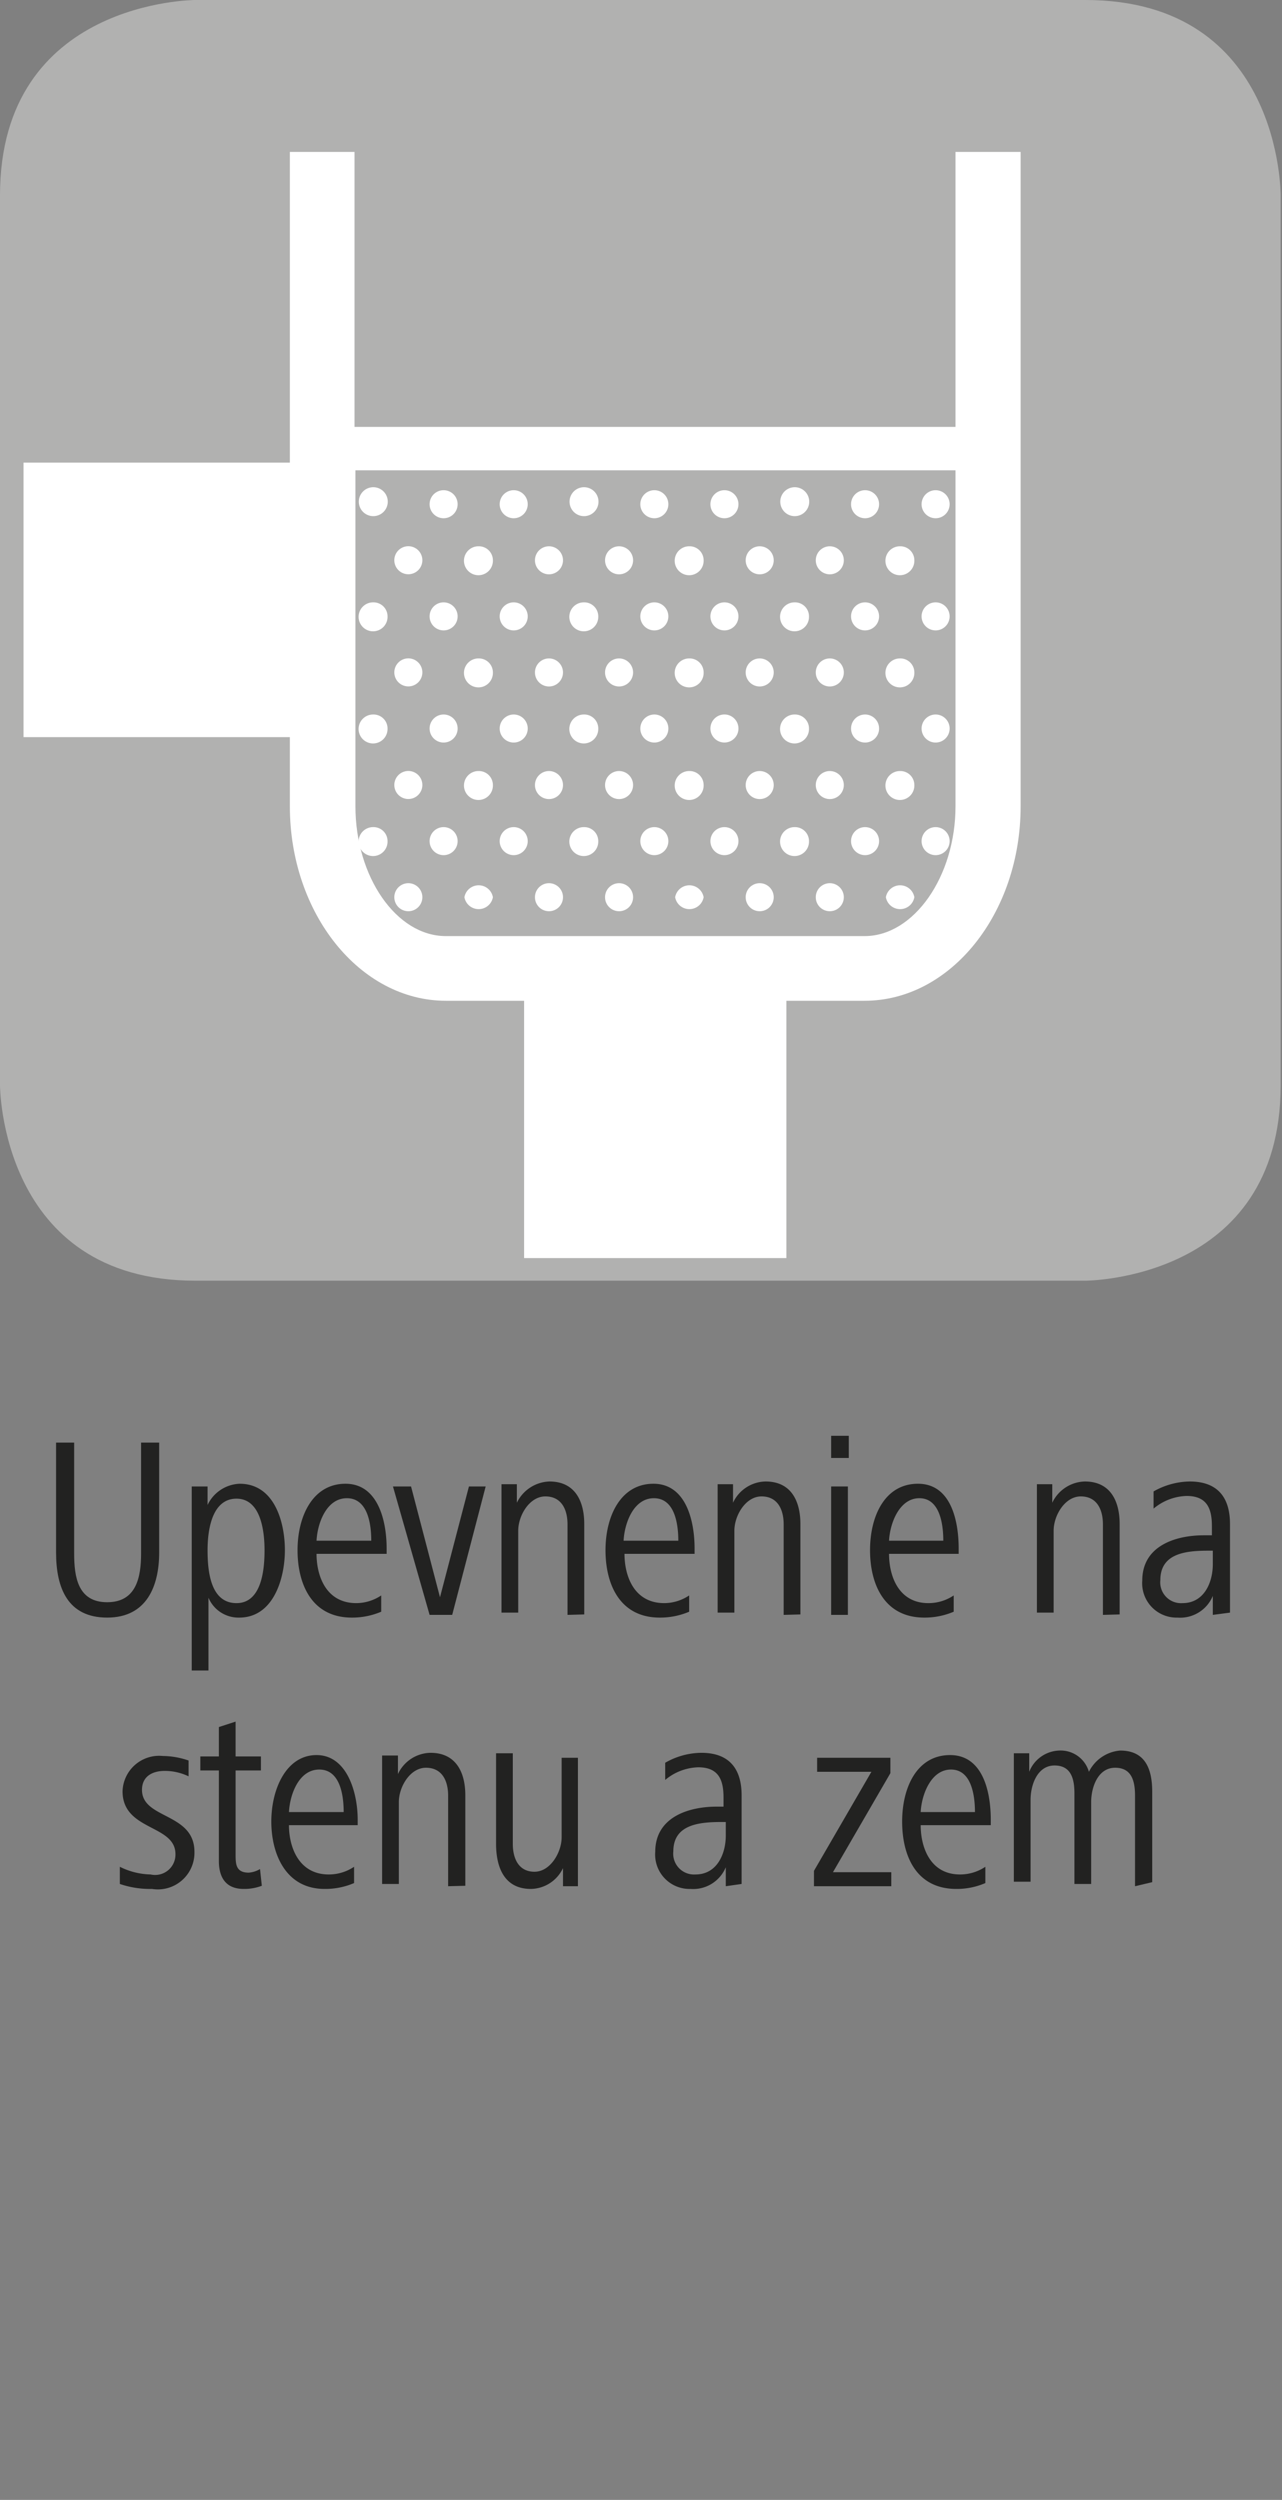 <svg id="Ebene_1" data-name="Ebene 1" xmlns="http://www.w3.org/2000/svg" viewBox="0 0 28.35 55.28"><rect x="0" y="0" width="28.35" height="55.28" fill="#808080" stroke="none"/><defs><style>.cls-1{fill:#b1b1b0;}.cls-2{fill:#fff;}.cls-3{fill:#222221;}</style></defs><path class="cls-1" d="M4.32,0S0,0,0,4.32V24s0,4.32,4.32,4.32H24s4.32,0,4.32-4.32V4.32S28.35,0,24,0Z"/><path class="cls-2" d="M8.57,11.15a.32.32,0,0,1-.63,0,.32.32,0,1,1,.63,0Z"/><path class="cls-2" d="M10.12,11.15a.31.31,0,0,1-.62,0,.31.31,0,1,1,.62,0Z"/><path class="cls-2" d="M11.67,11.15a.31.31,0,0,1-.62,0,.31.31,0,1,1,.62,0Z"/><path class="cls-2" d="M13.23,11.15a.32.32,0,0,1-.63,0,.32.32,0,1,1,.63,0Z"/><path class="cls-2" d="M14.78,11.15a.31.31,0,0,1-.62,0,.31.31,0,1,1,.62,0Z"/><path class="cls-2" d="M16.33,11.15a.31.31,0,0,1-.62,0,.31.31,0,1,1,.62,0Z"/><path class="cls-2" d="M17.89,11.15a.32.32,0,0,1-.63,0,.32.32,0,1,1,.63,0Z"/><path class="cls-2" d="M19.44,11.15a.31.31,0,0,1-.62,0,.31.31,0,1,1,.62,0Z"/><path class="cls-2" d="M21,11.15a.31.31,0,0,1-.62,0,.31.31,0,1,1,.62,0Z"/><path class="cls-2" d="M9.34,12.39A.31.31,0,1,1,9,12.08.31.31,0,0,1,9.34,12.39Z"/><path class="cls-2" d="M10.9,12.39a.32.32,0,1,1-.31-.31A.31.31,0,0,1,10.9,12.39Z"/><path class="cls-2" d="M12.45,12.39a.31.31,0,1,1-.31-.31A.31.31,0,0,1,12.45,12.39Z"/><path class="cls-2" d="M14,12.39a.31.31,0,1,1-.31-.31A.31.31,0,0,1,14,12.39Z"/><path class="cls-2" d="M15.56,12.39a.32.32,0,1,1-.32-.31A.31.31,0,0,1,15.56,12.39Z"/><path class="cls-2" d="M17.11,12.39a.31.31,0,1,1-.31-.31A.31.31,0,0,1,17.11,12.39Z"/><path class="cls-2" d="M18.66,12.39a.31.31,0,1,1-.31-.31A.31.31,0,0,1,18.66,12.39Z"/><path class="cls-2" d="M20.22,12.39a.32.32,0,1,1-.32-.31A.31.31,0,0,1,20.22,12.39Z"/><path class="cls-2" d="M9.34,14.87A.31.31,0,1,1,9,14.56.31.31,0,0,1,9.34,14.87Z"/><path class="cls-2" d="M10.9,14.87a.32.32,0,1,1-.31-.31A.31.31,0,0,1,10.9,14.87Z"/><path class="cls-2" d="M12.45,14.87a.31.31,0,1,1-.31-.31A.31.31,0,0,1,12.45,14.87Z"/><path class="cls-2" d="M14,14.87a.31.31,0,1,1-.31-.31A.31.31,0,0,1,14,14.87Z"/><path class="cls-2" d="M15.56,14.87a.32.32,0,1,1-.32-.31A.31.31,0,0,1,15.56,14.87Z"/><path class="cls-2" d="M17.11,14.87a.31.31,0,1,1-.31-.31A.31.31,0,0,1,17.11,14.87Z"/><path class="cls-2" d="M18.66,14.87a.31.31,0,1,1-.31-.31A.31.31,0,0,1,18.66,14.87Z"/><path class="cls-2" d="M20.22,14.87a.32.32,0,1,1-.32-.31A.31.31,0,0,1,20.22,14.87Z"/><path class="cls-2" d="M9.34,17.36A.31.31,0,1,1,9,17.05.31.31,0,0,1,9.34,17.36Z"/><path class="cls-2" d="M10.9,17.36a.32.32,0,1,1-.31-.31A.31.31,0,0,1,10.9,17.36Z"/><path class="cls-2" d="M12.45,17.36a.31.31,0,1,1-.31-.31A.31.31,0,0,1,12.45,17.36Z"/><path class="cls-2" d="M14,17.36a.31.31,0,1,1-.31-.31A.31.31,0,0,1,14,17.36Z"/><path class="cls-2" d="M15.56,17.36a.32.32,0,1,1-.32-.31A.31.31,0,0,1,15.56,17.36Z"/><path class="cls-2" d="M17.11,17.36a.31.31,0,1,1-.31-.31A.31.31,0,0,1,17.11,17.36Z"/><path class="cls-2" d="M18.66,17.36a.31.31,0,1,1-.31-.31A.31.31,0,0,1,18.66,17.36Z"/><path class="cls-2" d="M20.22,17.36a.32.32,0,1,1-.32-.31A.31.31,0,0,1,20.22,17.36Z"/><path class="cls-2" d="M9.34,19.84a.31.31,0,0,1-.62,0,.31.31,0,1,1,.62,0Z"/><path class="cls-2" d="M10.9,19.84a.32.32,0,0,1-.63,0,.32.32,0,0,1,.63,0Z"/><path class="cls-2" d="M12.45,19.84a.31.31,0,0,1-.62,0,.31.31,0,0,1,.62,0Z"/><path class="cls-2" d="M14,19.84a.31.31,0,0,1-.62,0,.31.31,0,1,1,.62,0Z"/><path class="cls-2" d="M15.56,19.84a.32.32,0,0,1-.63,0,.32.32,0,0,1,.63,0Z"/><path class="cls-2" d="M17.11,19.84a.31.31,0,0,1-.62,0,.31.31,0,0,1,.62,0Z"/><path class="cls-2" d="M18.66,19.84a.31.31,0,0,1-.62,0,.31.31,0,0,1,.62,0Z"/><path class="cls-2" d="M20.22,19.84a.32.32,0,0,1-.63,0,.32.32,0,0,1,.63,0Z"/><path class="cls-2" d="M8.57,13.63a.32.32,0,1,1-.32-.31A.31.31,0,0,1,8.57,13.63Z"/><path class="cls-2" d="M10.12,13.63a.31.31,0,1,1-.31-.31A.31.31,0,0,1,10.12,13.63Z"/><path class="cls-2" d="M11.67,13.63a.31.31,0,1,1-.31-.31A.31.31,0,0,1,11.67,13.63Z"/><path class="cls-2" d="M13.23,13.63a.32.32,0,1,1-.32-.31A.31.31,0,0,1,13.23,13.63Z"/><path class="cls-2" d="M14.78,13.63a.31.31,0,1,1-.31-.31A.31.31,0,0,1,14.78,13.63Z"/><path class="cls-2" d="M16.33,13.63a.31.31,0,1,1-.31-.31A.31.31,0,0,1,16.33,13.63Z"/><path class="cls-2" d="M17.89,13.63a.32.32,0,1,1-.32-.31A.31.31,0,0,1,17.89,13.63Z"/><path class="cls-2" d="M19.44,13.63a.31.31,0,1,1-.31-.31A.31.31,0,0,1,19.44,13.63Z"/><path class="cls-2" d="M21,13.63a.31.31,0,1,1-.31-.31A.31.31,0,0,1,21,13.63Z"/><path class="cls-2" d="M8.57,16.12a.32.32,0,1,1-.32-.32A.31.31,0,0,1,8.57,16.12Z"/><path class="cls-2" d="M10.12,16.12a.31.31,0,1,1-.31-.32A.31.31,0,0,1,10.12,16.12Z"/><path class="cls-2" d="M11.67,16.12a.31.31,0,1,1-.31-.32A.31.31,0,0,1,11.67,16.12Z"/><path class="cls-2" d="M13.23,16.12a.32.32,0,1,1-.32-.32A.31.31,0,0,1,13.23,16.12Z"/><path class="cls-2" d="M14.78,16.12a.31.31,0,1,1-.31-.32A.31.31,0,0,1,14.78,16.12Z"/><path class="cls-2" d="M16.33,16.12A.31.31,0,1,1,16,15.8.31.31,0,0,1,16.33,16.12Z"/><path class="cls-2" d="M17.89,16.12a.32.32,0,1,1-.32-.32A.31.31,0,0,1,17.89,16.12Z"/><path class="cls-2" d="M19.44,16.12a.31.31,0,1,1-.31-.32A.31.31,0,0,1,19.44,16.12Z"/><path class="cls-2" d="M21,16.12a.31.31,0,1,1-.31-.32A.31.31,0,0,1,21,16.12Z"/><path class="cls-2" d="M8.57,18.6a.32.32,0,1,1-.32-.31A.31.31,0,0,1,8.57,18.6Z"/><path class="cls-2" d="M10.12,18.6a.31.31,0,1,1-.31-.31A.31.31,0,0,1,10.12,18.6Z"/><path class="cls-2" d="M11.67,18.6a.31.31,0,1,1-.31-.31A.31.31,0,0,1,11.67,18.6Z"/><path class="cls-2" d="M13.23,18.6a.32.32,0,1,1-.32-.31A.31.31,0,0,1,13.23,18.6Z"/><path class="cls-2" d="M14.78,18.6a.31.31,0,1,1-.31-.31A.31.31,0,0,1,14.78,18.6Z"/><path class="cls-2" d="M16.33,18.6a.31.31,0,1,1-.31-.31A.31.31,0,0,1,16.33,18.6Z"/><path class="cls-2" d="M17.89,18.6a.32.32,0,1,1-.32-.31A.31.31,0,0,1,17.89,18.6Z"/><path class="cls-2" d="M19.44,18.6a.31.31,0,1,1-.31-.31A.31.31,0,0,1,19.44,18.6Z"/><path class="cls-2" d="M21,18.6a.31.31,0,1,1-.31-.31A.31.31,0,0,1,21,18.6Z"/><path class="cls-2" d="M21.13,3.36V9.44H7.84V3.36H6.41v6.87H.52V16.3H6.41v1.53c0,2.37,1.55,4.3,3.45,4.3h1.73v5.69h5.8V22.13h1.73c1.9,0,3.45-1.93,3.45-4.3V3.36Zm-2,17.34H9.86c-1.1,0-2-1.32-2-2.87V10.4H21.13v7.43C21.13,19.38,20.21,20.7,19.12,20.7Z"/><path class="cls-3" d="M3.52,34.33c0,.75-.28,1.44-1.15,1.44s-1.13-.65-1.13-1.44V31.9h.4v2.45c0,.52.08,1.08.73,1.08s.75-.56.75-1.08V31.9h.4Z"/><path class="cls-3" d="M5.29,35.77a.72.72,0,0,1-.68-.44v1.61H4.24V33.71c0-.31,0-.53,0-.84h.35v.41a.82.82,0,0,1,.71-.47c.77,0,1,.85,1,1.47S6.05,35.77,5.29,35.77Zm-.06-2.63c-.53,0-.64.66-.64,1.14s.07,1.17.64,1.17.62-.78.62-1.17S5.78,33.14,5.23,33.14Z"/><path class="cls-3" d="M7,34.36c0,.49.21,1.09.88,1.09a1,1,0,0,0,.55-.17l0,.36a1.64,1.64,0,0,1-.65.13c-.88,0-1.2-.73-1.2-1.49s.34-1.47,1.06-1.47.91.82.91,1.43v.12Zm1.21-.29c0-.4-.09-.94-.54-.94s-.65.55-.67.94Z"/><path class="cls-3" d="M10,35.71H9.5l-.81-2.84h.4l.64,2.45.64-2.45h.37Z"/><path class="cls-3" d="M12.55,35.71v-2c0-.34-.14-.62-.49-.62s-.6.42-.6.76v1.81h-.37v-2c0-.29,0-.55,0-.84h.34v.41a.83.83,0,0,1,.72-.47c.57,0,.77.44.77.94v2Z"/><path class="cls-3" d="M13.81,34.36c0,.49.21,1.09.88,1.09a1,1,0,0,0,.55-.17l0,.36a1.64,1.64,0,0,1-.65.13c-.88,0-1.2-.73-1.2-1.49s.34-1.47,1.06-1.47.91.82.91,1.43v.12ZM15,34.07c0-.4-.09-.94-.54-.94s-.65.55-.67.94Z"/><path class="cls-3" d="M17.33,35.71v-2c0-.34-.14-.62-.49-.62s-.6.42-.6.76v1.81h-.37v-2c0-.29,0-.55,0-.84h.34l0,.41a.81.81,0,0,1,.72-.47c.57,0,.77.44.77.94v2Z"/><path class="cls-3" d="M18.38,32.24v-.49h.39v.49Zm0,3.47V32.87h.37v2.84Z"/><path class="cls-3" d="M19.66,34.36c0,.49.21,1.09.87,1.09a1,1,0,0,0,.56-.17l0,.36a1.64,1.64,0,0,1-.65.13c-.88,0-1.2-.73-1.2-1.49s.33-1.47,1.06-1.47.9.82.9,1.43v.12Zm1.2-.29c0-.4-.09-.94-.53-.94s-.65.55-.67.94Z"/><path class="cls-3" d="M24.39,35.71v-2c0-.34-.14-.62-.49-.62s-.6.42-.6.76v1.81h-.37v-2c0-.29,0-.55,0-.84h.34v.41a.82.82,0,0,1,.72-.47c.57,0,.77.44.77.94v2Z"/><path class="cls-3" d="M26.82,35.71l0-.42a.78.78,0,0,1-.78.48.76.76,0,0,1-.78-.82c0-.77.74-1,1.36-1h.18v-.2c0-.38-.1-.67-.56-.67a1.19,1.19,0,0,0-.73.28l0-.38a1.66,1.66,0,0,1,.8-.22c.64,0,.89.38.89.94v1.34c0,.23,0,.42,0,.62Zm0-1.42h-.09c-.49,0-1.07.05-1.07.65a.46.46,0,0,0,.49.51c.48,0,.67-.46.67-.86Z"/><path class="cls-3" d="M3.36,41.77a2.07,2.07,0,0,1-.71-.11l0-.38a1.59,1.59,0,0,0,.68.17A.45.45,0,0,0,3.88,41c0-.66-1.17-.51-1.17-1.39a.81.81,0,0,1,.89-.78,1.8,1.8,0,0,1,.57.1l0,.35a1.21,1.21,0,0,0-.53-.12c-.24,0-.5.1-.5.42,0,.65,1.16.5,1.16,1.37A.81.81,0,0,1,3.36,41.77Z"/><path class="cls-3" d="M5.79,41.7a1.09,1.09,0,0,1-.4.07c-.41,0-.55-.27-.55-.62v-2H4.43v-.31h.41v-.65l.37-.12v.77h.56v.31H5.21V41c0,.21,0,.41.29.41a.57.57,0,0,0,.25-.08Z"/><path class="cls-3" d="M6.39,40.36c0,.49.22,1.09.88,1.09a1,1,0,0,0,.56-.17l0,.36a1.61,1.61,0,0,1-.65.13C6.32,41.77,6,41,6,40.28s.33-1.47,1-1.47.91.82.91,1.43v.12Zm1.21-.29c0-.4-.09-.94-.54-.94s-.65.55-.67.94Z"/><path class="cls-3" d="M9.91,41.71v-2c0-.34-.14-.62-.49-.62s-.6.42-.6.76v1.81H8.45v-2c0-.29,0-.55,0-.84h.35v.41a.81.81,0,0,1,.72-.47c.57,0,.77.44.77.94v2Z"/><path class="cls-3" d="M12.45,41.71v-.4a.8.8,0,0,1-.71.46c-.57,0-.77-.45-.77-1v-2h.37v2c0,.33.13.62.48.62s.6-.43.6-.76V38.87h.36v2c0,.29,0,.55,0,.84Z"/><path class="cls-3" d="M16.05,41.71l0-.42a.78.78,0,0,1-.78.48.76.76,0,0,1-.78-.82c0-.77.74-1,1.36-1H16v-.2c0-.38-.1-.67-.56-.67a1.19,1.19,0,0,0-.73.28l0-.38a1.63,1.63,0,0,1,.8-.22c.64,0,.89.38.89.94v1.34c0,.23,0,.42,0,.62Zm0-1.42h-.09c-.49,0-1.07.05-1.07.65a.46.46,0,0,0,.49.51c.48,0,.67-.46.67-.86Z"/><path class="cls-3" d="M18,41.71v-.34l1.27-2.19H18.07v-.31h1.62v.34L18.42,41.4h1.29v.31Z"/><path class="cls-3" d="M20.36,40.36c0,.49.21,1.09.87,1.09a1,1,0,0,0,.56-.17l0,.36a1.59,1.59,0,0,1-.64.13c-.89,0-1.2-.73-1.2-1.49s.33-1.47,1.06-1.47.9.82.9,1.43v.12Zm1.2-.29c0-.4-.09-.94-.53-.94s-.65.55-.67.94Z"/><path class="cls-3" d="M25.1,41.71v-2c0-.3-.06-.62-.44-.62s-.53.43-.53.76v1.81h-.37v-2c0-.3-.06-.62-.44-.62s-.53.43-.53.76v1.81h-.37v-2c0-.27,0-.48,0-.84h.34v.41a.74.74,0,0,1,.66-.47.65.65,0,0,1,.66.47.85.85,0,0,1,.69-.47c.51,0,.71.34.71.91v2Z"/></svg>